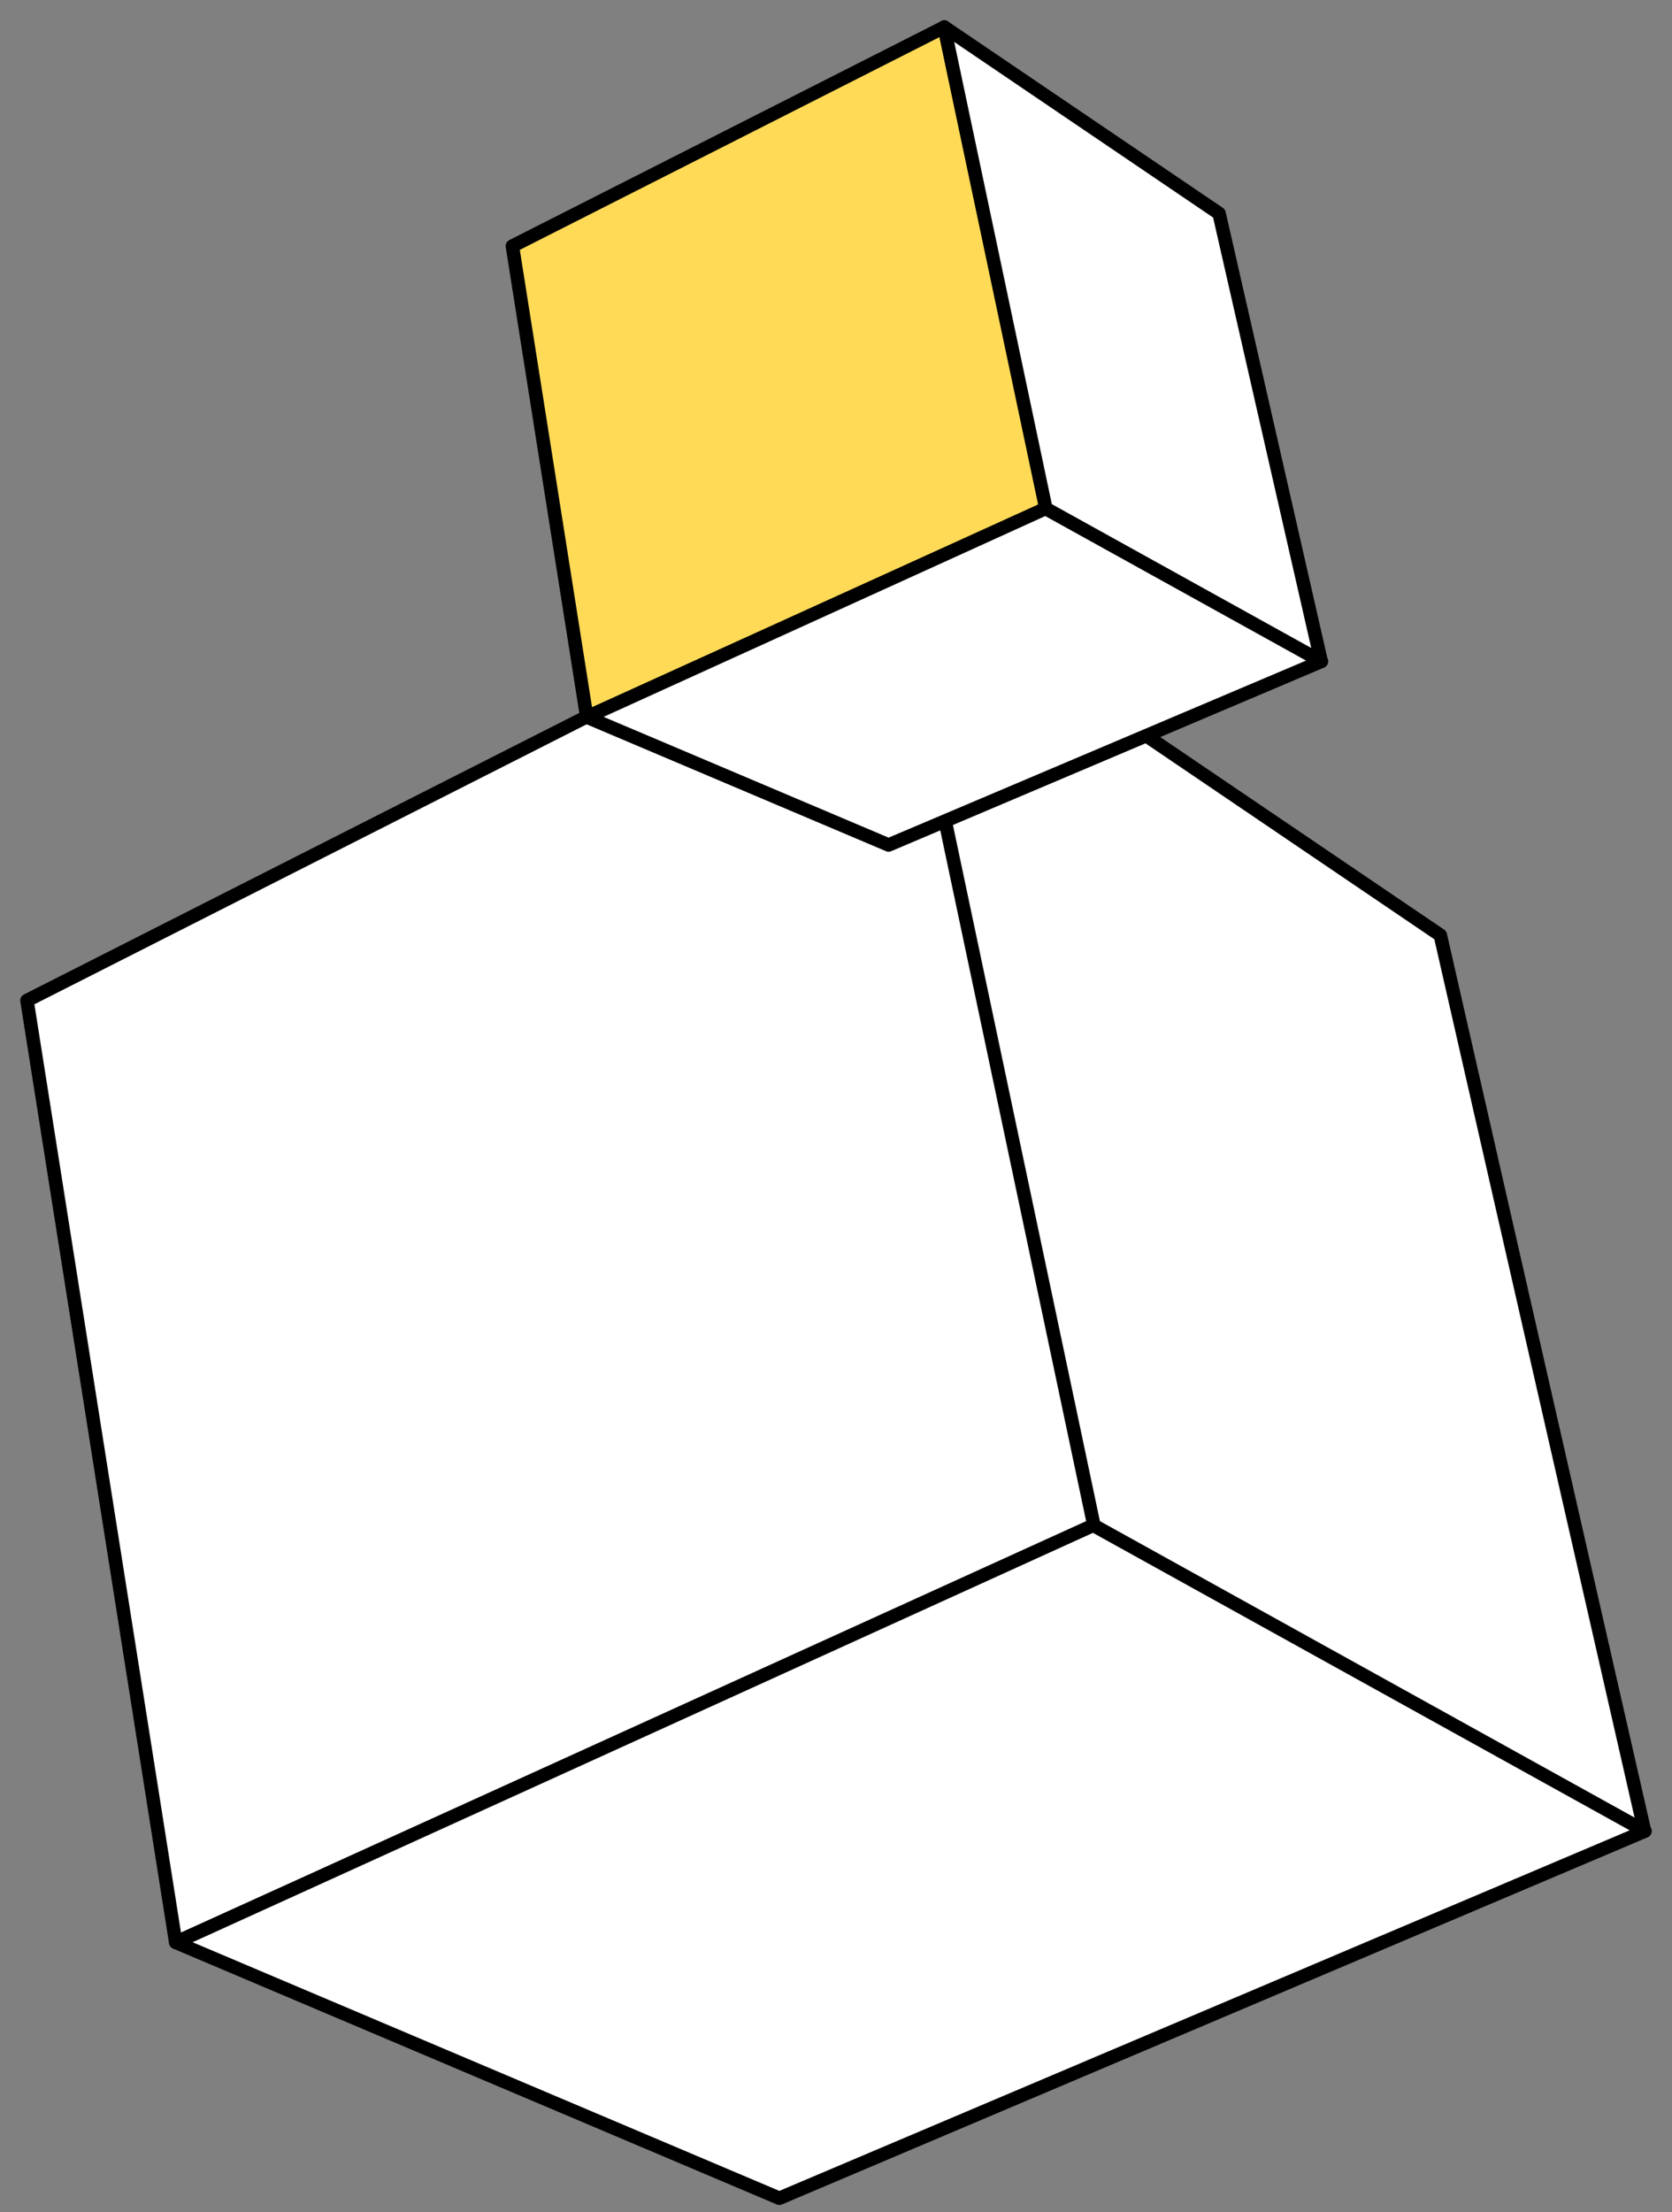 <svg width="62" height="82" viewBox="0 0 62 82" fill="none" xmlns="http://www.w3.org/2000/svg"><rect x="0" y="0" width="62" height="82" fill="#808080" stroke="none"/><script xmlns=""/>
<path d="M33.035 20.849L40.596 56.547L6.515 71.994L1 37.084L33.035 20.849Z" fill="white" stroke="black" stroke-width="0.5" stroke-linejoin="round"/>
<path d="M33.023 20.841L53.409 34.663L60.983 67.871L40.566 56.549L33.023 20.841Z" fill="white" stroke="black" stroke-width="0.5" stroke-linejoin="round"/>
<path d="M40.539 56.536L61 67.871L28.9 81.478L6.521 71.998L40.539 56.536Z" fill="white" stroke="black" stroke-width="0.5" stroke-linejoin="round"/>
<path d="M35.018 1.004L38.798 18.853L21.758 26.577L19 9.121L35.018 1.004Z" fill="#FFDA57" stroke="black" stroke-width="0.5" stroke-linejoin="round"/>
<path d="M35.011 1L45.205 7.911L48.992 24.515L38.783 18.854L35.011 1Z" fill="white" stroke="black" stroke-width="0.5" stroke-linejoin="round"/>
<path d="M38.77 18.848L49 24.515L32.95 31.319L21.761 26.579L38.77 18.848Z" fill="white" stroke="black" stroke-width="0.5" stroke-linejoin="round"/>
</svg>